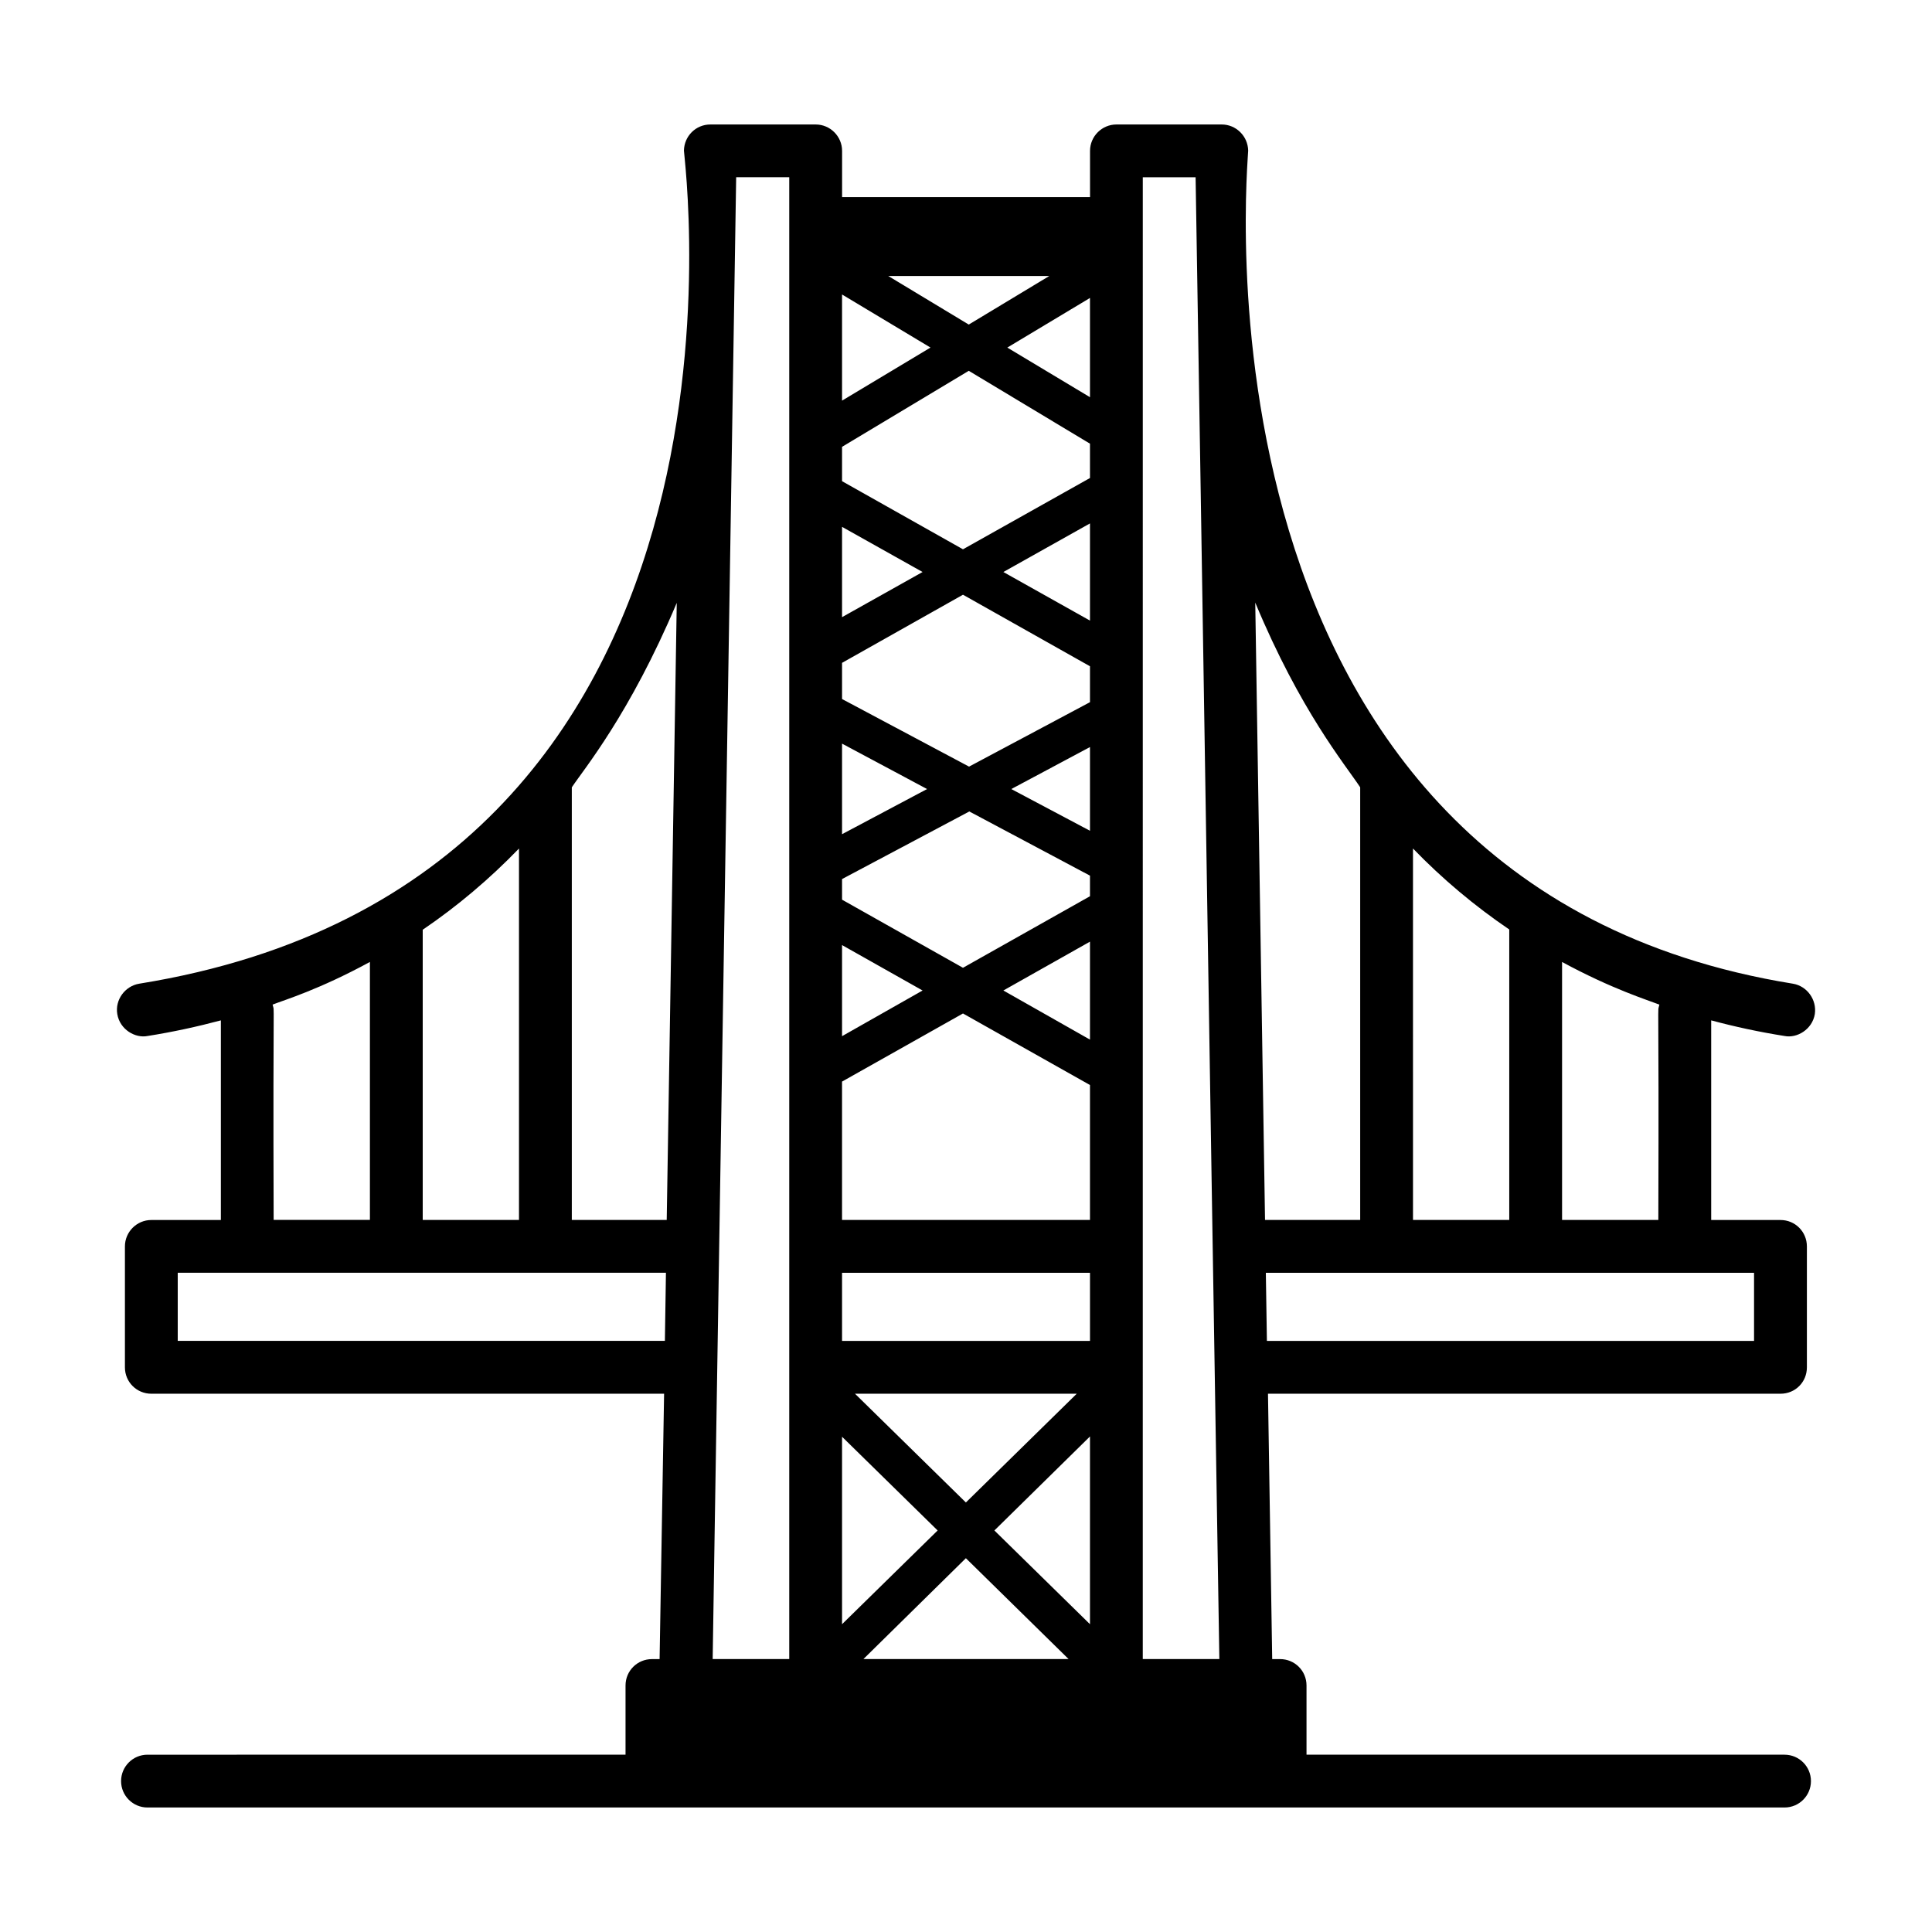 <?xml version="1.0" encoding="UTF-8"?>
<!-- Uploaded to: SVG Find, www.svgrepo.com, Generator: SVG Find Mixer Tools -->
<svg fill="#000000" width="800px" height="800px" version="1.1" viewBox="144 144 512 512" xmlns="http://www.w3.org/2000/svg">
 <path d="m616.92 609.01h-126.68v-18.336c0-3.918-3.148-6.996-6.996-6.996h-2.098l-1.117-70.324h135.82c3.918 0 6.996-3.078 6.996-6.996v-32.047c0-3.852-3.078-6.996-6.996-6.996h-18.367v-52.91c0.012 0.004 0.023 0.008 0.035 0.012 6.227 1.676 12.734 3.078 19.383 4.129 3.32 0.684 7.383-1.75 8.047-5.809 0.559-3.777-2.031-7.418-5.809-8.047-163.88-26.504-144.14-220.06-144.36-220.77-0.07-3.852-3.219-6.93-6.996-6.93h-27.918c-3.848 0-6.996 3.148-6.996 6.996v12.246h-65.707v-12.246c0-3.848-3.148-6.996-6.996-6.996h-27.918c-3.848 0-6.93 3.078-6.996 6.93-0.227 0.727 26.566 193.21-144.36 220.77-3.777 0.629-6.438 4.269-5.809 8.047 0.672 4.117 4.781 6.481 8.047 5.809 6.644-1.051 13.078-2.453 19.379-4.129 0.008-0.004 0.016-0.004 0.023-0.008v52.906h-18.43c-3.848 0-6.996 3.148-6.996 6.996v32.047c0 3.918 3.148 6.996 6.996 6.996h135.89l-1.191 70.328h-2.031c-3.848 0-6.996 3.078-6.996 6.996v18.332l-126.69 0.004c-3.863 0-6.996 3.133-6.996 6.996 0 3.863 3.133 6.996 6.996 6.996h433.84c3.863 0 6.996-3.133 6.996-6.996 0-3.863-3.133-6.996-6.996-6.996zm-8.078-109.65h-129.1l-0.281-18.055h129.38zm-161.99-308.38h13.996c1.977 119.78 2.988 189.61 6.293 392.69h-20.293c0.004-86.473 0.004-302.96 0.004-392.69zm-79.699 290.32h65.707v18.055h-65.707zm0-140.23 22.531 12.035-22.531 11.965zm65.703 78.438-22.953-13.016 22.953-12.945zm0-55.348-20.852-11.055 20.852-11.125zm0 11.895v5.457l-33.656 18.961-32.047-18.051v-5.461l33.727-17.914zm-65.703 18.402 21.34 12.035-21.34 12.105zm32.047 18.125 33.656 18.961v35.758h-65.707v-36.668zm-32.047 112.17 25.332 24.84-25.332 24.84zm65.703 49.68-25.332-24.84 25.332-24.91zm-5.668 9.238h-54.371l27.152-26.73zm-27.219-41.496-29.391-28.828h58.777zm32.887-233.71-22.953-12.875 22.953-12.875zm0 12.105v9.516l-32.047 17.078-33.656-17.914v-9.586l32.047-18.055zm-65.703-13.016v-23.93l21.34 11.965zm65.703-58.289-21.902-13.152 21.902-13.152zm0 12.316v9.098l-33.656 18.891-32.047-18.051v-9.098l33.586-20.152zm-65.703-11.406v-28.129l23.441 14.066zm-176.05 231.12h129.38l-0.281 18.055h-129.1zm147.99-290.32h14.066v392.69h-20.293c1.574-100.32-2.586 162.66 6.227-392.69zm244.66 219.26c-0.602 2.902-0.074-6.316-0.277 57.066h-25.512v-68.367l0.004 0.004c13.176 7.152 22.688 10.09 25.785 11.297zm-39.785-19.91v76.973h-25.508l-0.004-98.43c7.832 8.105 16.355 15.234 25.512 21.457zm-39.504-37.684v114.66h-25.219l-2.59-163.6c11.969 28.719 23.777 42.832 27.809 48.941zm-82.387-135.5-21.344 12.875-21.34-12.875zm-98.73 86.625-2.66 163.53h-25.152v-114.64c3.082-4.688 15.309-19.262 27.812-48.883zm-41.809 65.105v98.426h-25.512v-76.902l0.004-0.004c9.156-6.219 17.68-13.418 25.508-21.52zm-39.508 30.062v68.359h-25.512c-0.207-63.828 0.316-54.176-0.277-57.062 3.352-1.305 12.207-3.922 25.789-11.297z"/>
</svg>